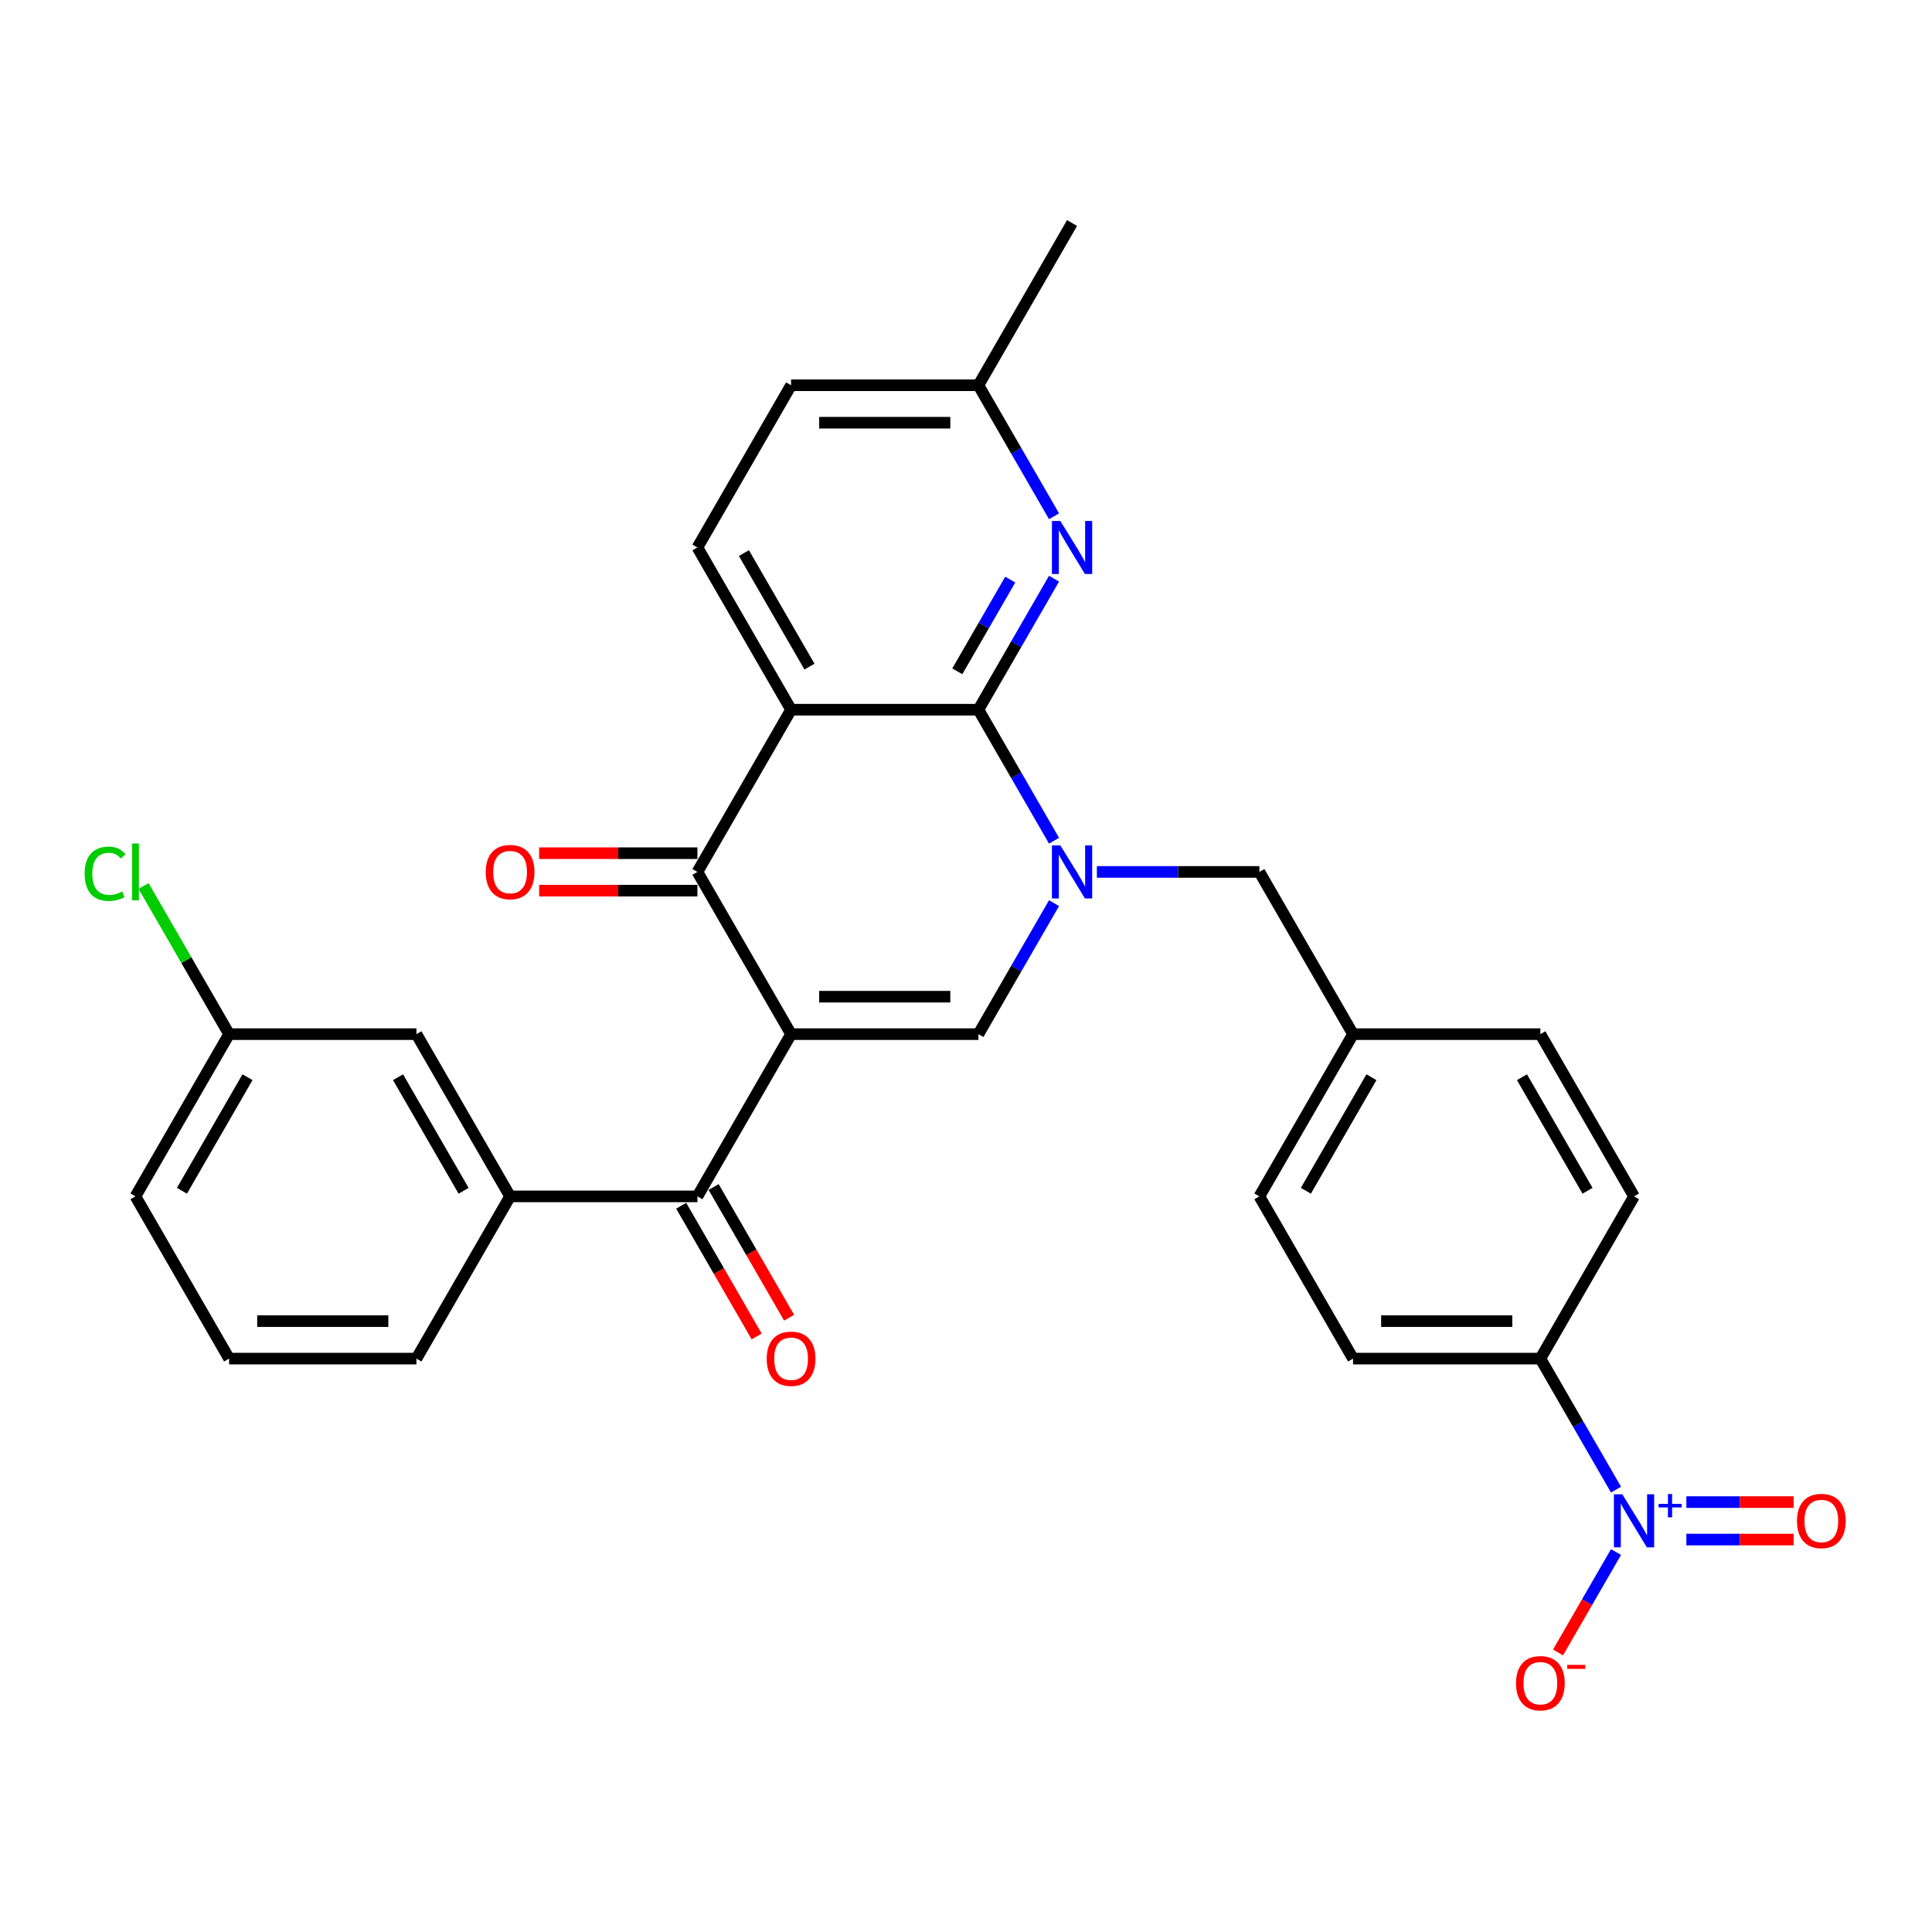 <?xml version='1.0' encoding='iso-8859-1'?>
<svg version='1.1' baseProfile='full'
              xmlns='http://www.w3.org/2000/svg'
                      xmlns:rdkit='http://www.rdkit.org/xml'
                      xmlns:xlink='http://www.w3.org/1999/xlink'
                  xml:space='preserve'
width='1000px' height='1000px' viewBox='0 0 1000 1000'>
<!-- END OF HEADER -->
<rect style='opacity:1.0;fill:#FFFFFF;stroke:none' width='1000' height='1000' x='0' y='0'> </rect>
<path class='bond-3' d='M 409.46,535.275 L 360.981,451.307' style='fill:none;fill-rule:evenodd;stroke:#000000;stroke-width:6px;stroke-linecap:butt;stroke-linejoin:miter;stroke-opacity:1' />
<path class='bond-4' d='M 409.46,535.275 L 506.418,535.275' style='fill:none;fill-rule:evenodd;stroke:#000000;stroke-width:6px;stroke-linecap:butt;stroke-linejoin:miter;stroke-opacity:1' />
<path class='bond-4' d='M 424.004,515.884 L 491.874,515.884' style='fill:none;fill-rule:evenodd;stroke:#000000;stroke-width:6px;stroke-linecap:butt;stroke-linejoin:miter;stroke-opacity:1' />
<path class='bond-6' d='M 409.46,535.275 L 360.981,619.243' style='fill:none;fill-rule:evenodd;stroke:#000000;stroke-width:6px;stroke-linecap:butt;stroke-linejoin:miter;stroke-opacity:1' />
<path class='bond-0' d='M 545.571,467.461 L 525.994,501.368' style='fill:none;fill-rule:evenodd;stroke:#0000FF;stroke-width:6px;stroke-linecap:butt;stroke-linejoin:miter;stroke-opacity:1' />
<path class='bond-0' d='M 525.994,501.368 L 506.418,535.275' style='fill:none;fill-rule:evenodd;stroke:#000000;stroke-width:6px;stroke-linecap:butt;stroke-linejoin:miter;stroke-opacity:1' />
<path class='bond-1' d='M 545.571,435.154 L 525.994,401.247' style='fill:none;fill-rule:evenodd;stroke:#0000FF;stroke-width:6px;stroke-linecap:butt;stroke-linejoin:miter;stroke-opacity:1' />
<path class='bond-1' d='M 525.994,401.247 L 506.418,367.339' style='fill:none;fill-rule:evenodd;stroke:#000000;stroke-width:6px;stroke-linecap:butt;stroke-linejoin:miter;stroke-opacity:1' />
<path class='bond-11' d='M 567.734,451.307 L 609.794,451.307' style='fill:none;fill-rule:evenodd;stroke:#0000FF;stroke-width:6px;stroke-linecap:butt;stroke-linejoin:miter;stroke-opacity:1' />
<path class='bond-11' d='M 609.794,451.307 L 651.855,451.307' style='fill:none;fill-rule:evenodd;stroke:#000000;stroke-width:6px;stroke-linecap:butt;stroke-linejoin:miter;stroke-opacity:1' />
<path class='bond-7' d='M 506.418,367.339 L 525.994,333.432' style='fill:none;fill-rule:evenodd;stroke:#000000;stroke-width:6px;stroke-linecap:butt;stroke-linejoin:miter;stroke-opacity:1' />
<path class='bond-7' d='M 525.994,333.432 L 545.571,299.525' style='fill:none;fill-rule:evenodd;stroke:#0000FF;stroke-width:6px;stroke-linecap:butt;stroke-linejoin:miter;stroke-opacity:1' />
<path class='bond-7' d='M 495.497,347.471 L 509.201,323.736' style='fill:none;fill-rule:evenodd;stroke:#000000;stroke-width:6px;stroke-linecap:butt;stroke-linejoin:miter;stroke-opacity:1' />
<path class='bond-7' d='M 509.201,323.736 L 522.904,300.001' style='fill:none;fill-rule:evenodd;stroke:#0000FF;stroke-width:6px;stroke-linecap:butt;stroke-linejoin:miter;stroke-opacity:1' />
<path class='bond-30' d='M 506.418,367.339 L 409.46,367.339' style='fill:none;fill-rule:evenodd;stroke:#000000;stroke-width:6px;stroke-linecap:butt;stroke-linejoin:miter;stroke-opacity:1' />
<path class='bond-2' d='M 409.46,367.339 L 360.981,451.307' style='fill:none;fill-rule:evenodd;stroke:#000000;stroke-width:6px;stroke-linecap:butt;stroke-linejoin:miter;stroke-opacity:1' />
<path class='bond-9' d='M 409.46,367.339 L 360.981,283.371' style='fill:none;fill-rule:evenodd;stroke:#000000;stroke-width:6px;stroke-linecap:butt;stroke-linejoin:miter;stroke-opacity:1' />
<path class='bond-9' d='M 418.982,345.048 L 385.046,286.271' style='fill:none;fill-rule:evenodd;stroke:#000000;stroke-width:6px;stroke-linecap:butt;stroke-linejoin:miter;stroke-opacity:1' />
<path class='bond-14' d='M 360.981,441.612 L 320.016,441.612' style='fill:none;fill-rule:evenodd;stroke:#000000;stroke-width:6px;stroke-linecap:butt;stroke-linejoin:miter;stroke-opacity:1' />
<path class='bond-14' d='M 320.016,441.612 L 279.052,441.612' style='fill:none;fill-rule:evenodd;stroke:#FF0000;stroke-width:6px;stroke-linecap:butt;stroke-linejoin:miter;stroke-opacity:1' />
<path class='bond-14' d='M 360.981,461.003 L 320.016,461.003' style='fill:none;fill-rule:evenodd;stroke:#000000;stroke-width:6px;stroke-linecap:butt;stroke-linejoin:miter;stroke-opacity:1' />
<path class='bond-14' d='M 320.016,461.003 L 279.052,461.003' style='fill:none;fill-rule:evenodd;stroke:#FF0000;stroke-width:6px;stroke-linecap:butt;stroke-linejoin:miter;stroke-opacity:1' />
<path class='bond-5' d='M 836.444,771.026 L 816.868,737.119' style='fill:none;fill-rule:evenodd;stroke:#0000FF;stroke-width:6px;stroke-linecap:butt;stroke-linejoin:miter;stroke-opacity:1' />
<path class='bond-5' d='M 816.868,737.119 L 797.291,703.211' style='fill:none;fill-rule:evenodd;stroke:#000000;stroke-width:6px;stroke-linecap:butt;stroke-linejoin:miter;stroke-opacity:1' />
<path class='bond-12' d='M 836.444,803.332 L 821.441,829.319' style='fill:none;fill-rule:evenodd;stroke:#0000FF;stroke-width:6px;stroke-linecap:butt;stroke-linejoin:miter;stroke-opacity:1' />
<path class='bond-12' d='M 821.441,829.319 L 806.438,855.305' style='fill:none;fill-rule:evenodd;stroke:#FF0000;stroke-width:6px;stroke-linecap:butt;stroke-linejoin:miter;stroke-opacity:1' />
<path class='bond-13' d='M 872.865,796.875 L 900.621,796.875' style='fill:none;fill-rule:evenodd;stroke:#0000FF;stroke-width:6px;stroke-linecap:butt;stroke-linejoin:miter;stroke-opacity:1' />
<path class='bond-13' d='M 900.621,796.875 L 928.377,796.875' style='fill:none;fill-rule:evenodd;stroke:#FF0000;stroke-width:6px;stroke-linecap:butt;stroke-linejoin:miter;stroke-opacity:1' />
<path class='bond-13' d='M 872.865,777.483 L 900.621,777.483' style='fill:none;fill-rule:evenodd;stroke:#0000FF;stroke-width:6px;stroke-linecap:butt;stroke-linejoin:miter;stroke-opacity:1' />
<path class='bond-13' d='M 900.621,777.483 L 928.377,777.483' style='fill:none;fill-rule:evenodd;stroke:#FF0000;stroke-width:6px;stroke-linecap:butt;stroke-linejoin:miter;stroke-opacity:1' />
<path class='bond-8' d='M 360.981,619.243 L 264.023,619.243' style='fill:none;fill-rule:evenodd;stroke:#000000;stroke-width:6px;stroke-linecap:butt;stroke-linejoin:miter;stroke-opacity:1' />
<path class='bond-15' d='M 352.584,624.091 L 372.116,657.921' style='fill:none;fill-rule:evenodd;stroke:#000000;stroke-width:6px;stroke-linecap:butt;stroke-linejoin:miter;stroke-opacity:1' />
<path class='bond-15' d='M 372.116,657.921 L 391.648,691.751' style='fill:none;fill-rule:evenodd;stroke:#FF0000;stroke-width:6px;stroke-linecap:butt;stroke-linejoin:miter;stroke-opacity:1' />
<path class='bond-15' d='M 369.378,614.395 L 388.909,648.225' style='fill:none;fill-rule:evenodd;stroke:#000000;stroke-width:6px;stroke-linecap:butt;stroke-linejoin:miter;stroke-opacity:1' />
<path class='bond-15' d='M 388.909,648.225 L 408.441,682.055' style='fill:none;fill-rule:evenodd;stroke:#FF0000;stroke-width:6px;stroke-linecap:butt;stroke-linejoin:miter;stroke-opacity:1' />
<path class='bond-17' d='M 545.571,267.218 L 525.994,233.311' style='fill:none;fill-rule:evenodd;stroke:#0000FF;stroke-width:6px;stroke-linecap:butt;stroke-linejoin:miter;stroke-opacity:1' />
<path class='bond-17' d='M 525.994,233.311 L 506.418,199.404' style='fill:none;fill-rule:evenodd;stroke:#000000;stroke-width:6px;stroke-linecap:butt;stroke-linejoin:miter;stroke-opacity:1' />
<path class='bond-16' d='M 264.023,619.243 L 215.544,535.275' style='fill:none;fill-rule:evenodd;stroke:#000000;stroke-width:6px;stroke-linecap:butt;stroke-linejoin:miter;stroke-opacity:1' />
<path class='bond-16' d='M 239.958,616.344 L 206.023,557.566' style='fill:none;fill-rule:evenodd;stroke:#000000;stroke-width:6px;stroke-linecap:butt;stroke-linejoin:miter;stroke-opacity:1' />
<path class='bond-26' d='M 264.023,619.243 L 215.544,703.211' style='fill:none;fill-rule:evenodd;stroke:#000000;stroke-width:6px;stroke-linecap:butt;stroke-linejoin:miter;stroke-opacity:1' />
<path class='bond-21' d='M 360.981,283.371 L 409.46,199.404' style='fill:none;fill-rule:evenodd;stroke:#000000;stroke-width:6px;stroke-linecap:butt;stroke-linejoin:miter;stroke-opacity:1' />
<path class='bond-10' d='M 797.291,703.211 L 700.333,703.211' style='fill:none;fill-rule:evenodd;stroke:#000000;stroke-width:6px;stroke-linecap:butt;stroke-linejoin:miter;stroke-opacity:1' />
<path class='bond-10' d='M 782.748,683.82 L 714.877,683.82' style='fill:none;fill-rule:evenodd;stroke:#000000;stroke-width:6px;stroke-linecap:butt;stroke-linejoin:miter;stroke-opacity:1' />
<path class='bond-33' d='M 797.291,703.211 L 845.77,619.243' style='fill:none;fill-rule:evenodd;stroke:#000000;stroke-width:6px;stroke-linecap:butt;stroke-linejoin:miter;stroke-opacity:1' />
<path class='bond-20' d='M 651.855,451.307 L 700.333,535.275' style='fill:none;fill-rule:evenodd;stroke:#000000;stroke-width:6px;stroke-linecap:butt;stroke-linejoin:miter;stroke-opacity:1' />
<path class='bond-22' d='M 215.544,535.275 L 118.586,535.275' style='fill:none;fill-rule:evenodd;stroke:#000000;stroke-width:6px;stroke-linecap:butt;stroke-linejoin:miter;stroke-opacity:1' />
<path class='bond-29' d='M 506.418,199.404 L 554.897,115.436' style='fill:none;fill-rule:evenodd;stroke:#000000;stroke-width:6px;stroke-linecap:butt;stroke-linejoin:miter;stroke-opacity:1' />
<path class='bond-31' d='M 506.418,199.404 L 409.46,199.404' style='fill:none;fill-rule:evenodd;stroke:#000000;stroke-width:6px;stroke-linecap:butt;stroke-linejoin:miter;stroke-opacity:1' />
<path class='bond-31' d='M 491.874,218.795 L 424.004,218.795' style='fill:none;fill-rule:evenodd;stroke:#000000;stroke-width:6px;stroke-linecap:butt;stroke-linejoin:miter;stroke-opacity:1' />
<path class='bond-18' d='M 700.333,703.211 L 651.855,619.243' style='fill:none;fill-rule:evenodd;stroke:#000000;stroke-width:6px;stroke-linecap:butt;stroke-linejoin:miter;stroke-opacity:1' />
<path class='bond-19' d='M 845.77,619.243 L 797.291,535.275' style='fill:none;fill-rule:evenodd;stroke:#000000;stroke-width:6px;stroke-linecap:butt;stroke-linejoin:miter;stroke-opacity:1' />
<path class='bond-19' d='M 821.705,616.344 L 787.77,557.566' style='fill:none;fill-rule:evenodd;stroke:#000000;stroke-width:6px;stroke-linecap:butt;stroke-linejoin:miter;stroke-opacity:1' />
<path class='bond-23' d='M 700.333,535.275 L 797.291,535.275' style='fill:none;fill-rule:evenodd;stroke:#000000;stroke-width:6px;stroke-linecap:butt;stroke-linejoin:miter;stroke-opacity:1' />
<path class='bond-24' d='M 700.333,535.275 L 651.855,619.243' style='fill:none;fill-rule:evenodd;stroke:#000000;stroke-width:6px;stroke-linecap:butt;stroke-linejoin:miter;stroke-opacity:1' />
<path class='bond-24' d='M 709.855,557.566 L 675.92,616.344' style='fill:none;fill-rule:evenodd;stroke:#000000;stroke-width:6px;stroke-linecap:butt;stroke-linejoin:miter;stroke-opacity:1' />
<path class='bond-25' d='M 118.586,535.275 L 96.451,496.936' style='fill:none;fill-rule:evenodd;stroke:#000000;stroke-width:6px;stroke-linecap:butt;stroke-linejoin:miter;stroke-opacity:1' />
<path class='bond-25' d='M 96.451,496.936 L 74.316,458.596' style='fill:none;fill-rule:evenodd;stroke:#00CC00;stroke-width:6px;stroke-linecap:butt;stroke-linejoin:miter;stroke-opacity:1' />
<path class='bond-32' d='M 118.586,535.275 L 70.108,619.243' style='fill:none;fill-rule:evenodd;stroke:#000000;stroke-width:6px;stroke-linecap:butt;stroke-linejoin:miter;stroke-opacity:1' />
<path class='bond-32' d='M 128.108,557.566 L 94.173,616.344' style='fill:none;fill-rule:evenodd;stroke:#000000;stroke-width:6px;stroke-linecap:butt;stroke-linejoin:miter;stroke-opacity:1' />
<path class='bond-27' d='M 215.544,703.211 L 118.586,703.211' style='fill:none;fill-rule:evenodd;stroke:#000000;stroke-width:6px;stroke-linecap:butt;stroke-linejoin:miter;stroke-opacity:1' />
<path class='bond-27' d='M 201.001,683.82 L 133.13,683.82' style='fill:none;fill-rule:evenodd;stroke:#000000;stroke-width:6px;stroke-linecap:butt;stroke-linejoin:miter;stroke-opacity:1' />
<path class='bond-28' d='M 118.586,703.211 L 70.108,619.243' style='fill:none;fill-rule:evenodd;stroke:#000000;stroke-width:6px;stroke-linecap:butt;stroke-linejoin:miter;stroke-opacity:1' />
<path  class='atom-1' d='M 548.827 437.578
L 557.825 452.122
Q 558.717 453.557, 560.152 456.155
Q 561.587 458.754, 561.664 458.909
L 561.664 437.578
L 565.31 437.578
L 565.31 465.037
L 561.548 465.037
L 551.891 449.135
Q 550.766 447.274, 549.564 445.141
Q 548.401 443.008, 548.051 442.348
L 548.051 465.037
L 544.483 465.037
L 544.483 437.578
L 548.827 437.578
' fill='#0000FF'/>
<path  class='atom-6' d='M 839.701 773.45
L 848.698 787.994
Q 849.59 789.429, 851.025 792.027
Q 852.46 794.625, 852.538 794.781
L 852.538 773.45
L 856.183 773.45
L 856.183 800.908
L 852.421 800.908
L 842.764 785.007
Q 841.64 783.146, 840.437 781.013
Q 839.274 778.88, 838.925 778.22
L 838.925 800.908
L 835.357 800.908
L 835.357 773.45
L 839.701 773.45
' fill='#0000FF'/>
<path  class='atom-6' d='M 858.487 778.399
L 863.325 778.399
L 863.325 773.306
L 865.475 773.306
L 865.475 778.399
L 870.441 778.399
L 870.441 780.242
L 865.475 780.242
L 865.475 785.362
L 863.325 785.362
L 863.325 780.242
L 858.487 780.242
L 858.487 778.399
' fill='#0000FF'/>
<path  class='atom-8' d='M 548.827 269.642
L 557.825 284.186
Q 558.717 285.621, 560.152 288.219
Q 561.587 290.818, 561.664 290.973
L 561.664 269.642
L 565.31 269.642
L 565.31 297.101
L 561.548 297.101
L 551.891 281.2
Q 550.766 279.338, 549.564 277.205
Q 548.401 275.072, 548.051 274.413
L 548.051 297.101
L 544.483 297.101
L 544.483 269.642
L 548.827 269.642
' fill='#0000FF'/>
<path  class='atom-13' d='M 784.687 871.225
Q 784.687 864.631, 787.945 860.947
Q 791.202 857.263, 797.291 857.263
Q 803.38 857.263, 806.638 860.947
Q 809.896 864.631, 809.896 871.225
Q 809.896 877.895, 806.599 881.696
Q 803.303 885.458, 797.291 885.458
Q 791.241 885.458, 787.945 881.696
Q 784.687 877.934, 784.687 871.225
M 797.291 882.355
Q 801.48 882.355, 803.729 879.563
Q 806.017 876.732, 806.017 871.225
Q 806.017 865.834, 803.729 863.119
Q 801.48 860.365, 797.291 860.365
Q 793.103 860.365, 790.814 863.08
Q 788.565 865.795, 788.565 871.225
Q 788.565 876.771, 790.814 879.563
Q 793.103 882.355, 797.291 882.355
' fill='#FF0000'/>
<path  class='atom-13' d='M 811.176 861.744
L 820.57 861.744
L 820.57 863.792
L 811.176 863.792
L 811.176 861.744
' fill='#FF0000'/>
<path  class='atom-14' d='M 930.123 787.257
Q 930.123 780.664, 933.381 776.979
Q 936.639 773.295, 942.728 773.295
Q 948.817 773.295, 952.075 776.979
Q 955.333 780.664, 955.333 787.257
Q 955.333 793.927, 952.036 797.728
Q 948.739 801.49, 942.728 801.49
Q 936.678 801.49, 933.381 797.728
Q 930.123 793.966, 930.123 787.257
M 942.728 798.387
Q 946.917 798.387, 949.166 795.595
Q 951.454 792.764, 951.454 787.257
Q 951.454 781.866, 949.166 779.151
Q 946.917 776.397, 942.728 776.397
Q 938.539 776.397, 936.251 779.112
Q 934.002 781.827, 934.002 787.257
Q 934.002 792.803, 936.251 795.595
Q 938.539 798.387, 942.728 798.387
' fill='#FF0000'/>
<path  class='atom-15' d='M 251.419 451.385
Q 251.419 444.792, 254.676 441.107
Q 257.934 437.423, 264.023 437.423
Q 270.112 437.423, 273.37 441.107
Q 276.628 444.792, 276.628 451.385
Q 276.628 458.056, 273.331 461.856
Q 270.035 465.618, 264.023 465.618
Q 257.973 465.618, 254.676 461.856
Q 251.419 458.094, 251.419 451.385
M 264.023 462.516
Q 268.212 462.516, 270.461 459.723
Q 272.749 456.892, 272.749 451.385
Q 272.749 445.994, 270.461 443.279
Q 268.212 440.526, 264.023 440.526
Q 259.835 440.526, 257.546 443.24
Q 255.297 445.955, 255.297 451.385
Q 255.297 456.931, 257.546 459.723
Q 259.835 462.516, 264.023 462.516
' fill='#FF0000'/>
<path  class='atom-16' d='M 396.855 703.289
Q 396.855 696.696, 400.113 693.011
Q 403.371 689.327, 409.46 689.327
Q 415.549 689.327, 418.807 693.011
Q 422.064 696.696, 422.064 703.289
Q 422.064 709.959, 418.768 713.76
Q 415.471 717.522, 409.46 717.522
Q 403.41 717.522, 400.113 713.76
Q 396.855 709.998, 396.855 703.289
M 409.46 714.42
Q 413.649 714.42, 415.898 711.627
Q 418.186 708.796, 418.186 703.289
Q 418.186 697.898, 415.898 695.183
Q 413.649 692.429, 409.46 692.429
Q 405.271 692.429, 402.983 695.144
Q 400.734 697.859, 400.734 703.289
Q 400.734 708.835, 402.983 711.627
Q 405.271 714.42, 409.46 714.42
' fill='#FF0000'/>
<path  class='atom-26' d='M 43.813 452.258
Q 43.813 445.432, 46.993 441.864
Q 50.212 438.257, 56.301 438.257
Q 61.963 438.257, 64.988 442.251
L 62.428 444.346
Q 60.218 441.437, 56.301 441.437
Q 52.151 441.437, 49.94 444.229
Q 47.769 446.983, 47.769 452.258
Q 47.769 457.687, 50.018 460.48
Q 52.306 463.272, 56.727 463.272
Q 59.752 463.272, 63.282 461.449
L 64.368 464.358
Q 62.933 465.289, 60.761 465.832
Q 58.589 466.375, 56.184 466.375
Q 50.212 466.375, 46.993 462.729
Q 43.813 459.083, 43.813 452.258
' fill='#00CC00'/>
<path  class='atom-26' d='M 68.323 436.589
L 71.892 436.589
L 71.892 466.026
L 68.323 466.026
L 68.323 436.589
' fill='#00CC00'/>
</svg>
